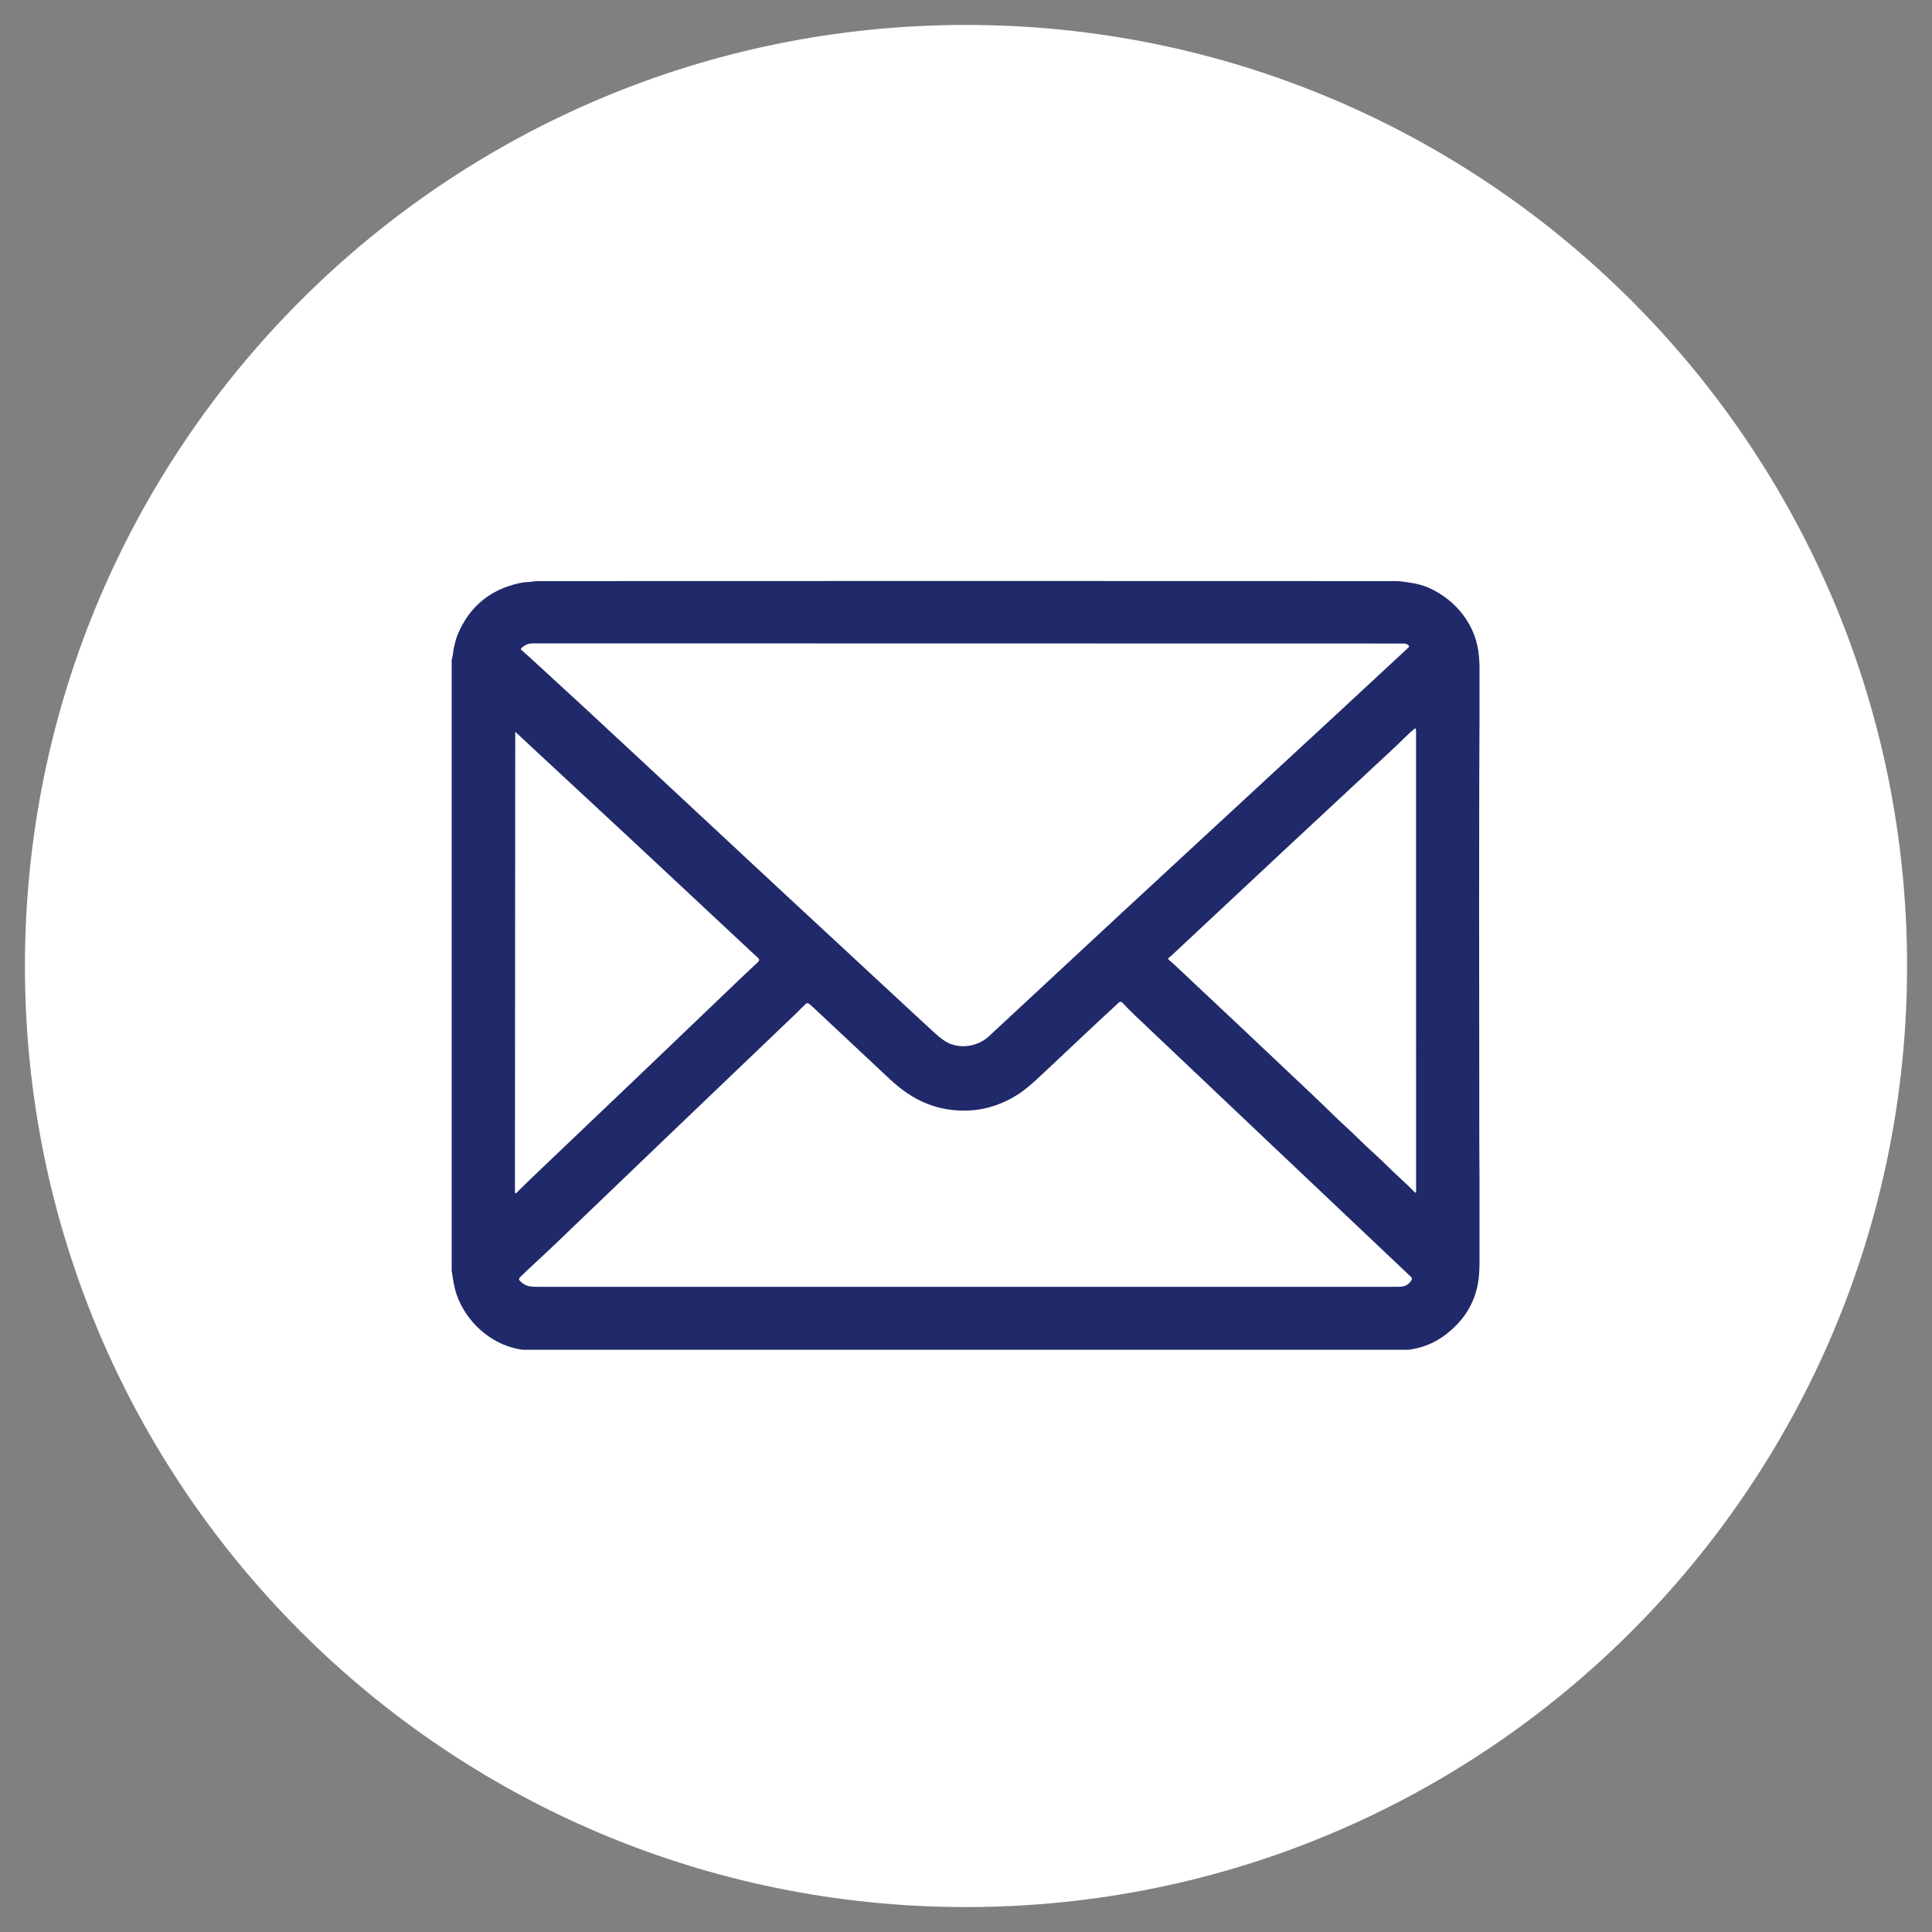 <svg version="1.0" preserveAspectRatio="xMidYMid meet" height="500" viewBox="0 0 375 375" zoomAndPan="magnify" width="500" xmlns:xlink="http://www.w3.org/1999/xlink" xmlns="http://www.w3.org/2000/svg"><rect x="0" y="0" width="375" height="375" fill="#808080" stroke="none"/><defs><clipPath id="afb5b0a11c"><path clip-rule="nonzero" d="M 4.84 4.84 L 370.16 4.84 L 370.16 370.16 L 4.84 370.16 Z M 4.84 4.84"></path></clipPath><clipPath id="b3eef5189d"><path clip-rule="nonzero" d="M 187.5 4.84 C 86.621 4.84 4.84 86.621 4.84 187.5 C 4.84 288.379 86.621 370.16 187.5 370.16 C 288.379 370.16 370.16 288.379 370.16 187.5 C 370.16 86.621 288.379 4.84 187.5 4.84 Z M 187.5 4.84"></path></clipPath><clipPath id="b870443510"><path clip-rule="nonzero" d="M 0.84 0.84 L 366.16 0.84 L 366.16 366.16 L 0.84 366.16 Z M 0.84 0.84"></path></clipPath><clipPath id="52a4bd2dc6"><path clip-rule="nonzero" d="M 183.5 0.84 C 82.621 0.84 0.84 82.621 0.84 183.5 C 0.84 284.379 82.621 366.16 183.5 366.16 C 284.379 366.16 366.16 284.379 366.16 183.5 C 366.16 82.621 284.379 0.84 183.5 0.84 Z M 183.5 0.84"></path></clipPath><clipPath id="40c7ff31d2"><rect height="367" y="0" width="367" x="0"></rect></clipPath><clipPath id="d246896089"><path clip-rule="nonzero" d="M 87.672 112.738 L 287.172 112.738 L 287.172 261.988 L 87.672 261.988 Z M 87.672 112.738"></path></clipPath></defs><g clip-path="url(#afb5b0a11c)"><g clip-path="url(#b3eef5189d)"><g transform="matrix(1, 0, 0, 1, 4, 4)"><g clip-path="url(#40c7ff31d2)"><g clip-path="url(#b870443510)"><g clip-path="url(#52a4bd2dc6)"><path fill-rule="nonzero" fill-opacity="1" d="M 0.84 0.84 L 366.16 0.84 L 366.16 366.16 L 0.84 366.16 Z M 0.84 0.84" fill="#ffffff"></path></g></g></g></g></g></g><g clip-path="url(#d246896089)"><path fill-rule="nonzero" fill-opacity="1" d="M 271.656 262.227 L 103.141 262.227 C 101.863 262.062 100.93 261.918 100.348 261.797 C 94.949 260.66 90.469 256.434 88.672 251.387 C 88.133 249.875 87.93 248.297 87.672 246.695 L 87.672 128.031 C 87.953 127.266 87.93 126.41 88.09 125.762 C 88.301 124.875 88.52 123.883 88.875 123.059 C 91.148 117.734 95.121 114.445 100.789 113.191 C 101.309 113.074 101.832 113.004 102.355 112.98 C 103.059 112.953 103.746 112.789 104.461 112.789 C 159.359 112.762 214.848 112.762 270.918 112.789 C 271.348 112.789 271.773 112.82 272.195 112.879 C 272.613 112.945 273.035 113.004 273.461 113.059 C 274.93 113.254 276.227 113.602 277.352 114.105 C 282.719 116.5 286.68 121.543 287.074 127.547 C 287.137 128.52 287.234 129.469 287.23 130.434 C 287.004 160.23 287.129 190.051 287.133 221.949 C 287.133 228.781 287.312 235.973 287.215 243.172 C 287.188 245.387 287.137 246.891 287.062 247.672 C 286.617 252.391 284.391 256.23 280.387 259.203 C 278.477 260.617 276.344 261.516 273.988 261.898 C 273.215 262.023 272.438 262.133 271.656 262.227 Z M 184.484 202.621 C 187.02 203.582 189.996 202.957 191.961 201.129 C 209.355 184.934 226.648 168.902 243.84 153.039 C 253.77 143.879 263.617 134.762 273.375 125.691 C 273.527 125.551 273.531 125.406 273.391 125.258 C 273.168 125.023 272.84 124.906 272.398 124.906 C 215.453 124.887 159.195 124.875 103.629 124.875 C 102.539 124.875 101.914 125.129 101.18 125.832 C 101.074 125.934 101.074 126.035 101.188 126.133 C 101.781 126.656 102.375 127.188 102.969 127.73 C 109.598 133.789 117.031 140.66 125.27 148.344 C 142.961 164.848 160.125 180.801 176.77 196.203 C 178.246 197.57 179.766 198.973 181.32 200.41 C 182.57 201.559 183.625 202.297 184.484 202.621 Z M 274.812 141.516 C 274.812 141.477 274.793 141.438 274.754 141.41 C 274.711 141.375 274.672 141.375 274.629 141.406 C 273.258 142.465 272.156 143.707 270.852 144.922 C 256.727 158.043 242.234 171.562 227.379 185.477 C 227.238 185.613 227.086 185.73 226.93 185.836 C 226.703 185.988 226.695 186.152 226.902 186.332 C 227.398 186.75 227.836 187.141 228.215 187.496 C 236.246 195.023 244.895 203.172 254.152 211.938 C 255.945 213.633 257.516 215.145 258.871 216.477 C 260.344 217.922 261.906 219.289 263.375 220.734 C 264.527 221.863 265.648 222.926 266.75 223.922 C 268.582 225.582 270.254 227.328 272.094 228.992 C 272.965 229.777 273.812 230.598 274.629 231.445 C 274.66 231.484 274.703 231.496 274.75 231.488 C 274.824 231.473 274.863 231.438 274.863 231.383 C 274.863 201.477 274.863 171.582 274.855 141.699 C 274.855 141.66 274.848 141.621 274.832 141.59 C 274.82 141.566 274.812 141.543 274.812 141.516 Z M 100.289 231.488 C 101.527 230.254 102.867 228.953 104.305 227.582 C 117.227 215.289 129.988 203.102 142.59 191.02 C 144.023 189.645 145.531 188.223 147.113 186.75 C 147.422 186.461 147.422 186.18 147.109 185.898 C 146.5 185.344 145.922 184.812 145.375 184.301 C 130.152 170.043 115.816 156.688 102.371 144.238 C 101.566 143.492 100.793 142.773 100.059 142.082 C 100.027 142.051 100.008 142.051 100.008 142.082 L 99.949 231.348 C 99.949 231.668 100.062 231.715 100.289 231.488 Z M 188.078 215.547 C 182.023 215.82 177.141 213.629 172.711 209.457 C 168.684 205.668 163.711 201.008 157.793 195.484 C 157.543 195.25 157.273 195.027 156.988 194.809 C 156.902 194.746 156.805 194.715 156.703 194.723 C 156.598 194.727 156.504 194.766 156.426 194.836 C 155.684 195.512 154.98 196.27 154.258 196.957 C 138.824 211.699 123.539 226.336 108.398 240.871 C 106.484 242.707 104.781 244.309 103.285 245.676 C 102.438 246.449 101.645 247.211 100.895 247.965 C 100.695 248.164 100.691 248.371 100.887 248.582 C 102.082 249.855 103.137 249.77 105.07 249.77 C 160.41 249.77 215.754 249.77 271.094 249.77 C 272.457 249.77 273.215 249.633 273.941 248.527 C 274.109 248.27 274.082 248.039 273.859 247.828 C 256.027 230.961 238.199 214.07 220.379 197.164 C 219.387 196.219 218.547 195.371 217.855 194.613 C 217.766 194.512 217.652 194.461 217.516 194.457 C 217.383 194.449 217.266 194.492 217.168 194.586 C 212.141 199.23 207.156 203.941 202.172 208.625 C 200.262 210.422 198.785 211.656 197.738 212.332 C 194.652 214.324 191.434 215.395 188.078 215.547 Z M 188.078 215.547" fill="#202969"></path></g></svg>